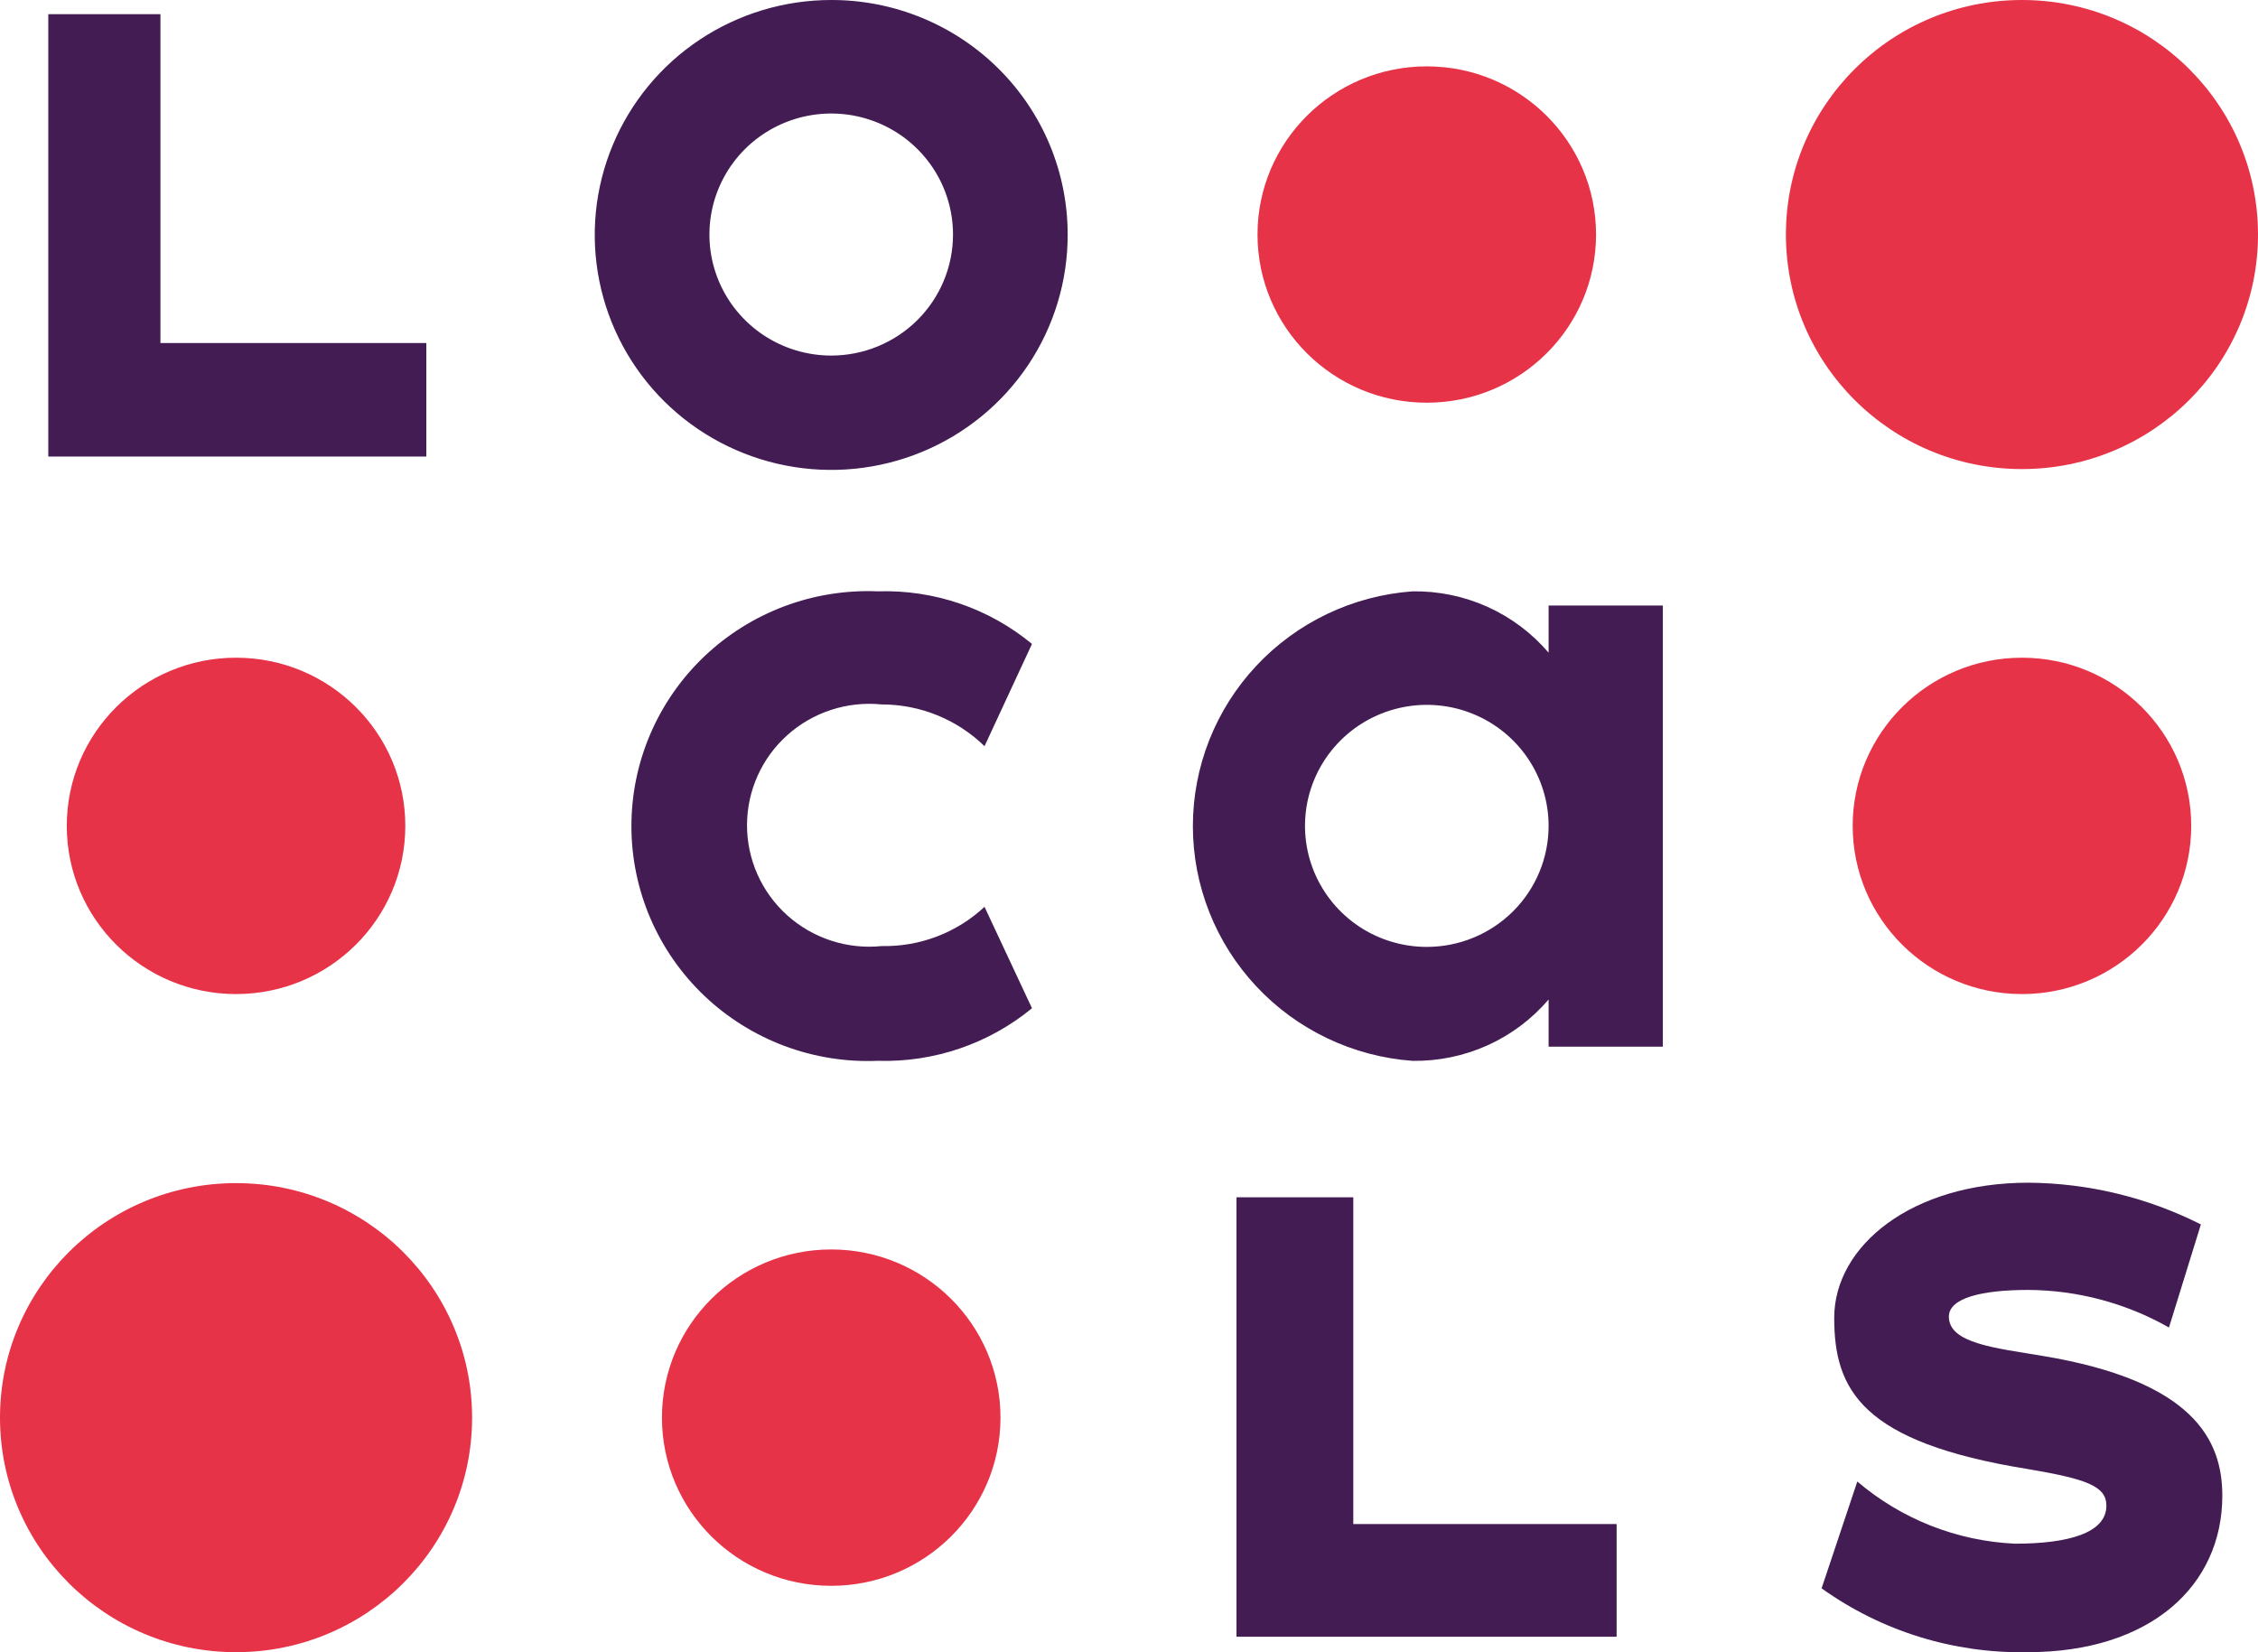 <svg width="82" height="60" viewBox="0 0 82 60" fill="none" xmlns="http://www.w3.org/2000/svg">
<path d="M73.428 36.099C76.823 36.099 79.575 33.364 79.575 29.991C79.575 26.618 76.823 23.884 73.428 23.884C70.033 23.884 67.281 26.618 67.281 29.991C67.281 33.364 70.033 36.099 73.428 36.099Z" fill="#E73348"/>
<path d="M60.387 21.99V38.008H56.238V36.296C55.631 37.007 54.873 37.576 54.019 37.961C53.164 38.346 52.234 38.538 51.296 38.524C49.129 38.366 47.102 37.4 45.622 35.818C44.143 34.237 43.32 32.158 43.32 29.999C43.32 27.84 44.143 25.761 45.622 24.18C47.102 22.598 49.129 21.632 51.296 21.474C52.234 21.46 53.164 21.652 54.019 22.037C54.873 22.422 55.631 22.991 56.238 23.702V21.99H60.387ZM56.238 29.991C56.238 29.122 55.978 28.273 55.492 27.55C55.006 26.827 54.316 26.264 53.507 25.931C52.699 25.598 51.81 25.511 50.952 25.681C50.094 25.851 49.305 26.269 48.687 26.884C48.068 27.498 47.647 28.282 47.476 29.134C47.306 29.986 47.393 30.87 47.728 31.673C48.063 32.476 48.63 33.163 49.357 33.646C50.084 34.129 50.94 34.386 51.815 34.386C52.988 34.386 54.113 33.923 54.942 33.099C55.772 32.275 56.238 31.157 56.238 29.991Z" fill="#421C52"/>
<path d="M35.753 32.931L37.477 36.614C35.906 37.905 33.916 38.584 31.879 38.523C30.722 38.572 29.567 38.387 28.483 37.981C27.4 37.574 26.41 36.954 25.574 36.158C24.738 35.361 24.073 34.405 23.618 33.347C23.164 32.288 22.93 31.15 22.93 29.999C22.93 28.848 23.164 27.709 23.618 26.651C24.073 25.593 24.738 24.636 25.574 23.84C26.41 23.044 27.4 22.424 28.483 22.017C29.567 21.61 30.722 21.426 31.879 21.474C33.917 21.408 35.909 22.088 37.477 23.384L35.753 27.097C34.756 26.124 33.414 25.579 32.016 25.581C31.399 25.519 30.775 25.586 30.185 25.778C29.595 25.97 29.052 26.282 28.591 26.696C28.13 27.109 27.762 27.614 27.51 28.178C27.258 28.742 27.128 29.352 27.128 29.969C27.128 30.585 27.258 31.195 27.51 31.759C27.762 32.323 28.13 32.828 28.591 33.241C29.052 33.655 29.595 33.968 30.185 34.16C30.775 34.352 31.399 34.419 32.016 34.356C33.401 34.385 34.743 33.874 35.753 32.931Z" fill="#421C52"/>
<path d="M8.572 36.099C11.967 36.099 14.719 33.364 14.719 29.991C14.719 26.618 11.967 23.884 8.572 23.884C5.177 23.884 2.425 26.618 2.425 29.991C2.425 33.364 5.177 36.099 8.572 36.099Z" fill="#E73348"/>
<path d="M15.482 12.457V16.579H1.754V0.515H5.826V12.457H15.482Z" fill="#421C52"/>
<path d="M73.428 17.034C78.162 17.034 82 13.221 82 8.517C82 3.813 78.162 0 73.428 0C68.693 0 64.856 3.813 64.856 8.517C64.856 13.221 68.693 17.034 73.428 17.034Z" fill="#E73348"/>
<path d="M51.814 14.624C55.209 14.624 57.961 11.89 57.961 8.517C57.961 5.144 55.209 2.41 51.814 2.41C48.419 2.41 45.667 5.144 45.667 8.517C45.667 11.89 48.419 14.624 51.814 14.624Z" fill="#E73348"/>
<path d="M38.773 8.517C38.776 10.205 38.275 11.856 37.334 13.261C36.392 14.666 35.052 15.762 33.483 16.41C31.914 17.059 30.187 17.23 28.52 16.902C26.853 16.575 25.322 15.763 24.119 14.571C22.917 13.378 22.097 11.858 21.765 10.202C21.432 8.547 21.601 6.83 22.251 5.271C22.9 3.711 24.001 2.377 25.413 1.439C26.826 0.501 28.487 1.6147e-05 30.186 1.34841e-05C31.313 -0.002 32.429 0.217 33.471 0.644C34.513 1.071 35.46 1.698 36.257 2.489C37.055 3.28 37.688 4.22 38.12 5.254C38.551 6.288 38.773 7.397 38.773 8.517ZM34.609 8.517C34.609 7.648 34.35 6.798 33.864 6.075C33.378 5.353 32.687 4.789 31.879 4.457C31.07 4.124 30.181 4.037 29.323 4.207C28.465 4.376 27.677 4.795 27.058 5.409C26.44 6.024 26.018 6.807 25.848 7.66C25.677 8.512 25.765 9.396 26.099 10.199C26.434 11.002 27.001 11.688 27.729 12.171C28.456 12.654 29.311 12.912 30.186 12.912C31.359 12.912 32.484 12.449 33.314 11.625C34.143 10.8 34.609 9.683 34.609 8.517Z" fill="#421C52"/>
<path d="M80.704 54.315C80.704 57.573 78.111 59.998 73.626 59.998C70.948 60.048 68.326 59.235 66.152 57.679L67.449 53.8C69.049 55.165 71.062 55.96 73.169 56.058C75.091 56.058 76.494 55.679 76.494 54.678C76.494 53.966 75.777 53.709 73.626 53.345C67.617 52.375 66.61 50.481 66.61 47.859C66.61 45.237 69.432 42.949 73.657 42.949C75.837 42.964 77.983 43.483 79.926 44.464L78.767 48.207C77.21 47.323 75.45 46.853 73.657 46.843C71.979 46.843 70.774 47.132 70.774 47.813C70.774 48.783 72.452 48.95 74.175 49.238C79.651 50.147 80.704 52.284 80.704 54.315Z" fill="#421C52"/>
<path d="M58.708 55.345V59.437H44.904V43.479H49.145V55.345H58.708Z" fill="#421C52"/>
<path d="M30.186 57.588C33.581 57.588 36.333 54.854 36.333 51.481C36.333 48.108 33.581 45.373 30.186 45.373C26.791 45.373 24.039 48.108 24.039 51.481C24.039 54.854 26.791 57.588 30.186 57.588Z" fill="#E73348"/>
<path d="M8.572 59.998C13.306 59.998 17.144 56.185 17.144 51.481C17.144 46.777 13.306 42.964 8.572 42.964C3.838 42.964 0 46.777 0 51.481C0 56.185 3.838 59.998 8.572 59.998Z" fill="#E73348"/>
</svg>
